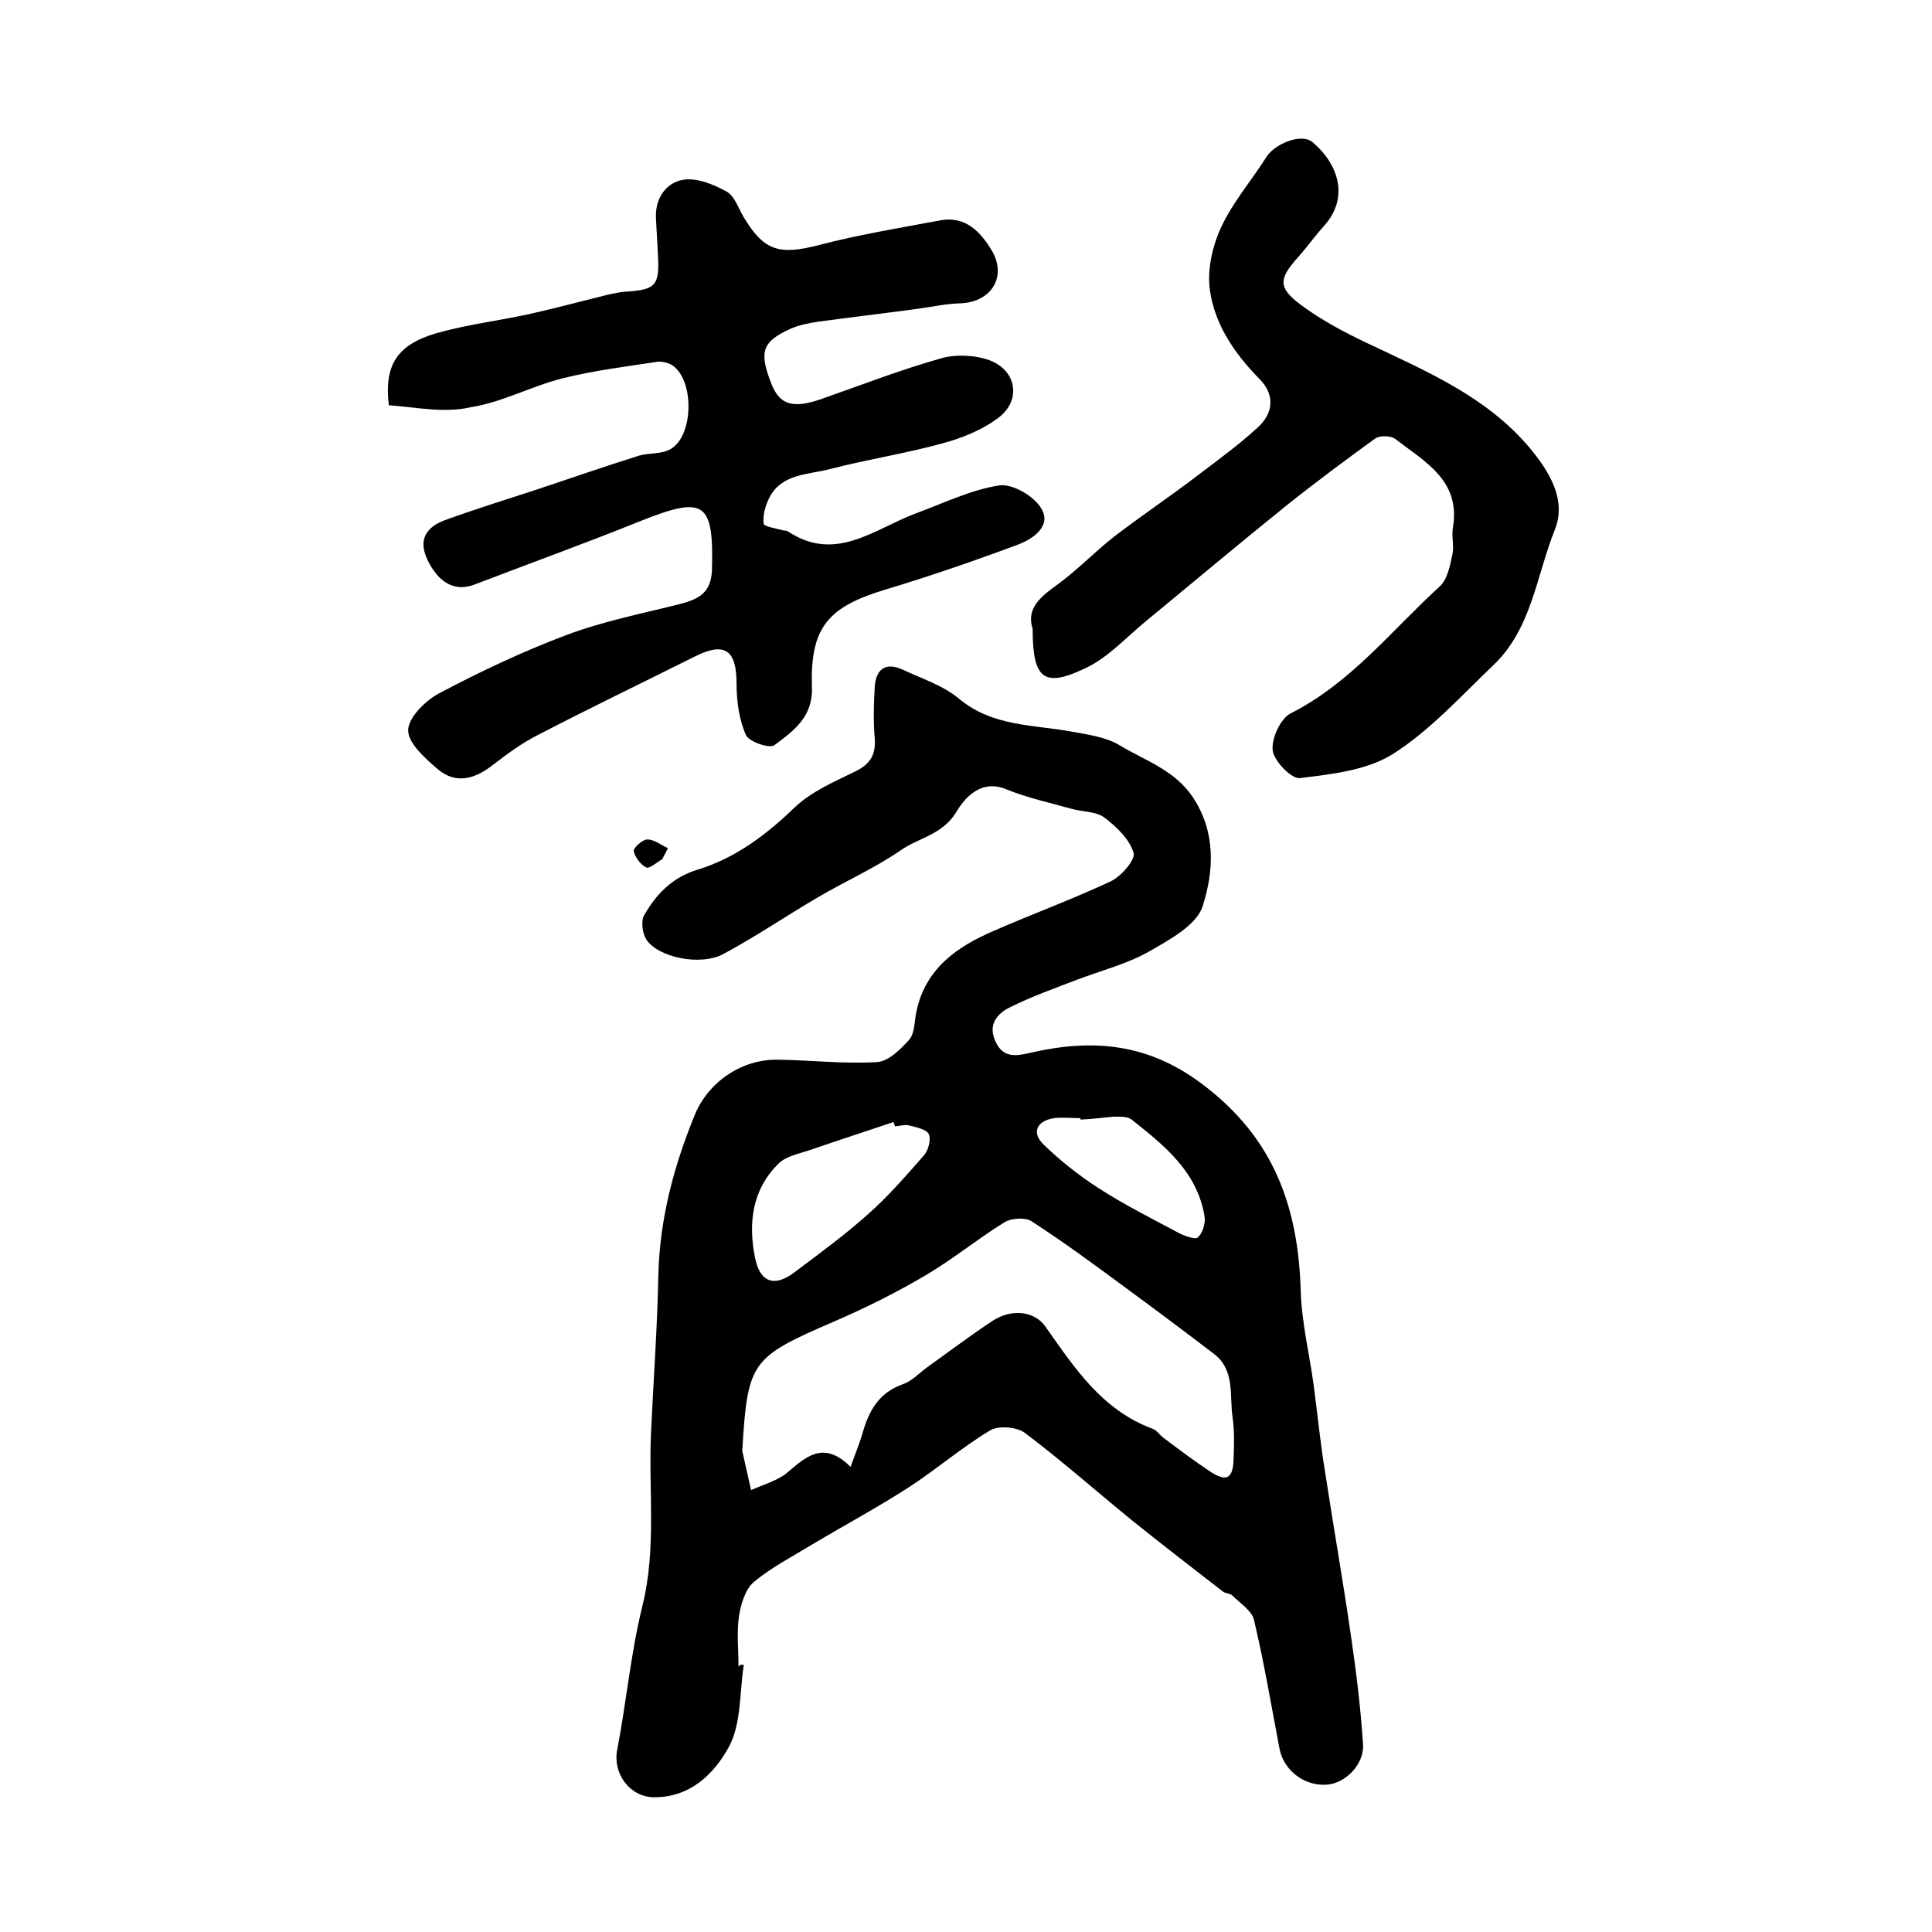 <?xml version="1.0" encoding="utf-8"?>
<!-- Generator: Adobe Illustrator 22.0.0, SVG Export Plug-In . SVG Version: 6.00 Build 0)  -->
<svg version="1.1" id="图层_1" xmlns="http://www.w3.org/2000/svg" xmlns:xlink="http://www.w3.org/1999/xlink" x="0px" y="0px"
	 viewBox="0 0 400 400" style="enable-background:new 0 0 400 400;" xml:space="preserve">
<style type="text/css">
	.st0{fill:#FFFFFF;}
</style>
<g>
	
	<path d="M154,344.7c-0.9,5.7-0.5,12-3,16.8c-3,5.6-8,10.7-15.7,10.6c-5-0.1-8.5-5-7.5-9.9c1.9-9.9,2.8-20,5.2-29.7
		c3-12.1,1.2-24.2,1.8-36.2c0.5-10.8,1.3-21.5,1.5-32.3c0.3-11.7,3.2-22.6,7.6-33.3c2.8-6.7,9.7-11.5,17.3-11.3
		c6.8,0.1,13.5,0.9,20.3,0.5c2.4-0.1,4.9-2.6,6.7-4.6c1.2-1.3,1.1-3.8,1.5-5.7c1.8-9,8.4-13.6,16.1-16.9c8-3.5,16.2-6.5,24.1-10.2
		c2.2-1,5.2-4.5,4.8-5.9c-0.8-2.8-3.5-5.4-6-7.3c-1.7-1.3-4.4-1.2-6.7-1.8c-4.6-1.3-9.3-2.3-13.7-4.1c-5.3-2.2-8.7,2-10.3,4.7
		c-2.9,4.8-7.8,5.3-11.6,8c-5.4,3.7-11.5,6.4-17.1,9.7c-6.5,3.8-12.8,8.1-19.5,11.7c-4.8,2.6-13.6,0.7-16-3
		c-0.8-1.3-1.1-3.7-0.5-4.9c2.5-4.4,5.8-7.9,11-9.5c7.9-2.4,14.3-7.2,20.3-13c3.4-3.2,8-5.2,12.3-7.3c3.2-1.5,4.5-3.5,4.2-7
		c-0.3-3.5-0.2-7,0-10.5c0.2-3.6,2.1-5.3,5.7-3.7c4,1.9,8.5,3.3,11.8,6.1c7,5.8,15.4,5.3,23.4,6.8c3.3,0.6,7,1.1,9.8,2.8
		c5.3,3.2,11.4,5.1,15.2,10.8c4.8,7.3,4.3,15.3,2,22.5c-1.2,3.9-6.9,7-11.1,9.4c-4.6,2.6-9.8,3.9-14.8,5.8
		c-4.7,1.8-9.5,3.5-14.1,5.8c-2.6,1.3-4.5,3.6-2.9,7c1.5,3.4,4.1,3.1,7.1,2.4c12.9-3,24.5-2.1,35.9,6.6
		c14.7,11.1,19.7,25.4,20.2,42.7c0.2,6.5,1.8,13,2.7,19.6c0.8,6.1,1.4,12.2,2.4,18.2c1.7,11.2,3.7,22.4,5.3,33.6
		c1.1,7.4,2,14.9,2.5,22.4c0.3,4.2-3.7,8.2-7.6,8.4c-4.7,0.3-8.9-3.1-9.7-7.5c-1.7-8.9-3.2-17.9-5.3-26.7c-0.5-1.9-2.9-3.4-4.5-5
		c-0.4-0.4-1.3-0.4-1.8-0.7c-6.3-4.9-12.7-9.8-18.9-14.8c-7.5-6.1-14.7-12.5-22.3-18.2c-1.7-1.2-5.5-1.5-7.2-0.4
		c-5.8,3.5-11,8-16.7,11.7c-6.5,4.2-13.4,7.9-20.1,11.9c-4.1,2.5-8.4,4.7-12.1,7.8c-1.7,1.5-2.6,4.5-3,7c-0.5,3.4-0.1,7-0.1,10.5
		C153.2,344.6,153.6,344.6,154,344.7z M176.1,303.7c1-2.8,1.8-4.7,2.4-6.7c1.3-4.7,3.3-8.6,8.4-10.4c1.8-0.6,3.3-2.2,4.9-3.4
		c4.6-3.3,9.1-6.7,13.8-9.8c4.1-2.6,8.7-1.8,10.8,1.2c6,8.5,11.7,17.3,22.2,21.2c0.9,0.3,1.5,1.3,2.3,1.9c3.2,2.4,6.4,4.8,9.7,7
		c3.4,2.2,4.7,1.4,4.8-2.7c0.1-2.8,0.2-5.7-0.2-8.5c-0.7-4.6,0.6-9.9-4-13.3c-5.9-4.5-11.9-9-17.9-13.4c-6.5-4.8-13-9.6-19.8-14
		c-1.3-0.8-4.2-0.6-5.6,0.3c-5.5,3.4-10.6,7.6-16.2,10.9c-6.1,3.6-12.5,6.8-19,9.6c-17.1,7.4-17.9,8.2-19,26.4c0,0.2-0.1,0.3,0,0.5
		c0.6,2.7,1.2,5.3,1.8,8c2.3-1,4.9-1.8,7-3.2C166.4,302.1,170.2,297.8,176.1,303.7z M185.3,233.2c-0.1-0.3-0.2-0.6-0.3-0.9
		c-5.9,2-11.8,3.9-17.6,5.9c-2.1,0.7-4.7,1.2-6.2,2.7c-5.5,5.4-6.3,12.3-4.9,19.4c1,5.2,4,6.3,8.2,3.1c5.2-3.9,10.4-7.7,15.2-12
		c4.2-3.7,7.9-8,11.6-12.2c0.9-1,1.5-3.3,1-4.4c-0.5-1-2.6-1.4-4.1-1.8C187.4,232.8,186.3,233.1,185.3,233.2z M223.7,231.8
		c0-0.1,0-0.2,0-0.3c-1.8,0-3.7-0.2-5.5,0c-3.6,0.6-4.7,3-2.1,5.5c3.4,3.3,7.2,6.3,11.2,8.9c5.4,3.5,11.2,6.4,16.8,9.4
		c1.2,0.6,3.4,1.4,3.9,0.9c1-0.9,1.6-2.9,1.4-4.3c-1.5-9.3-8.3-14.7-15.1-20.1c-0.9-0.7-2.5-0.6-3.8-0.6
		C228.3,231.4,226,231.7,223.7,231.8z"/>
	<path d="M80.5,83.9c-1-8.3,1.7-12.5,9.8-14.9c6.3-1.8,13-2.6,19.4-4c5.3-1.2,10.6-2.6,15.8-3.9c1.3-0.3,2.6-0.6,3.9-0.7
		c6.5-0.4,7.2-1.3,6.8-8c-0.1-2.5-0.3-5-0.4-7.5c-0.1-4.1,2.3-7.2,5.8-7.7c2.8-0.4,6.2,1,8.9,2.5c1.6,0.9,2.4,3.5,3.5,5.3
		c4.2,7,7.4,7.8,15.3,5.8c8.4-2.2,16.9-3.6,25.5-5.2c5.1-0.9,8.2,2.4,10.5,6.2c3.3,5.5-0.1,10.8-6.5,11c-3.1,0.1-6.2,0.8-9.3,1.2
		c-6.7,0.9-13.4,1.7-20.1,2.6c-2,0.3-4,0.7-5.8,1.5c-5.9,2.7-6.5,4.8-3.8,11.6c1.7,4.1,4.4,4.9,10,3c8.3-2.9,16.5-6.1,25-8.5
		c3.1-0.9,7.1-0.7,10.1,0.4c5.6,2.1,6.6,8.3,1.8,11.9c-3.3,2.5-7.5,4.2-11.6,5.3c-7.6,2.1-15.5,3.3-23.2,5.3
		c-4.5,1.2-10,0.9-12.6,5.9c-0.8,1.6-1.4,3.6-1.2,5.4c0,0.6,2.6,1,4,1.4c0.3,0.1,0.7,0,1,0.2c9.9,6.6,17.9-0.5,26.5-3.7
		c5.7-2.1,11.4-4.9,17.3-5.8c2.7-0.4,7.2,2.2,8.7,4.8c2.2,3.6-1.8,6.3-4.7,7.4c-9.1,3.4-18.4,6.6-27.7,9.4
		c-11.9,3.6-15.5,7.9-15.1,20.3c0.2,6.1-3.9,9-7.8,11.9c-1,0.7-5.3-0.7-5.9-2.2c-1.4-3.2-1.9-7-1.9-10.5c0-7-2.4-8.8-8.6-5.7
		c-10.8,5.4-21.6,10.6-32.4,16.2c-3.4,1.7-6.5,4-9.5,6.3c-3.7,2.9-7.6,4-11.3,0.9c-2.6-2.2-6.2-5.4-6.2-8.1c0-2.6,3.6-6.2,6.5-7.7
		c8.5-4.5,17.2-8.6,26.2-12c7.7-2.9,15.9-4.5,23.8-6.5c3.7-1,6.2-2.3,6.4-6.9c0.4-14.2-1.5-15.5-14.6-10.3
		c-11.4,4.6-23,8.8-34.5,13.2c-4.1,1.6-7.5-0.3-9.8-5.1c-2-4.2-0.2-6.8,3.6-8.2c6.3-2.3,12.8-4.3,19.2-6.4
		c6.9-2.3,13.8-4.7,20.8-6.9c2.2-0.7,4.8-0.3,6.7-1.4c4.8-2.7,5-14.1,0.5-17.3c-0.9-0.6-2.2-0.9-3.2-0.8c-6.5,1-13.1,1.8-19.5,3.4
		c-6.5,1.6-12.6,5-19.1,6C92,85.6,86.1,84.3,80.5,83.9z"/>
	<path d="M213.8,130.2c-1.4-4.3,1.7-6.7,5.3-9.3c4.1-3,7.7-6.8,11.7-9.9c5.6-4.3,11.6-8.3,17.2-12.6c4.2-3.2,8.5-6.3,12.4-9.9
		c3.3-3,3.6-6.8,0.3-10.1c-5.1-5.2-9.2-11.2-10.2-18.3c-0.6-4.2,0.5-9.1,2.3-13c2.4-5.2,6.3-9.7,9.4-14.6c1.7-2.7,7.2-5,9.5-3.1
		c5.6,4.7,7.6,11.7,2.4,17.4c-1.9,2.1-3.5,4.4-5.4,6.5c-3.9,4.4-4.2,6.2,0.6,9.8c4.3,3.2,9.2,5.8,14.1,8.1
		c12,5.7,24.3,10.9,33.2,21.4c4.2,5,7.8,10.9,5.3,17.1c-3.8,9.5-4.8,20.5-12.7,28c-6.7,6.4-13.1,13.5-20.8,18.4
		c-5.4,3.4-12.7,4.2-19.3,5c-1.7,0.2-5.3-3.5-5.6-5.7c-0.3-2.5,1.6-6.6,3.7-7.7c12.5-6.3,20.9-17.2,30.9-26.3
		c1.6-1.5,2.1-4.3,2.6-6.6c0.4-1.7-0.2-3.7,0.1-5.5c1.7-9.8-5.8-13.7-11.9-18.4c-0.9-0.7-3.2-0.8-4.2-0.1
		c-6.2,4.5-12.4,9.1-18.4,13.9c-9.7,7.8-19.2,15.8-28.8,23.7c-4.2,3.4-8,7.7-12.7,9.9C216.1,142.5,213.8,140.6,213.8,130.2z"/>
	<path d="M137.1,177.9c-1.1,0.6-2.6,2-3.3,1.7c-1.2-0.6-2.3-2.1-2.6-3.4c-0.1-0.6,1.8-2.4,2.8-2.4c1.5,0,2.9,1.2,4.3,1.8
		C137.9,176.4,137.5,177.1,137.1,177.9z"/>
	
	
	
</g>
</svg>

